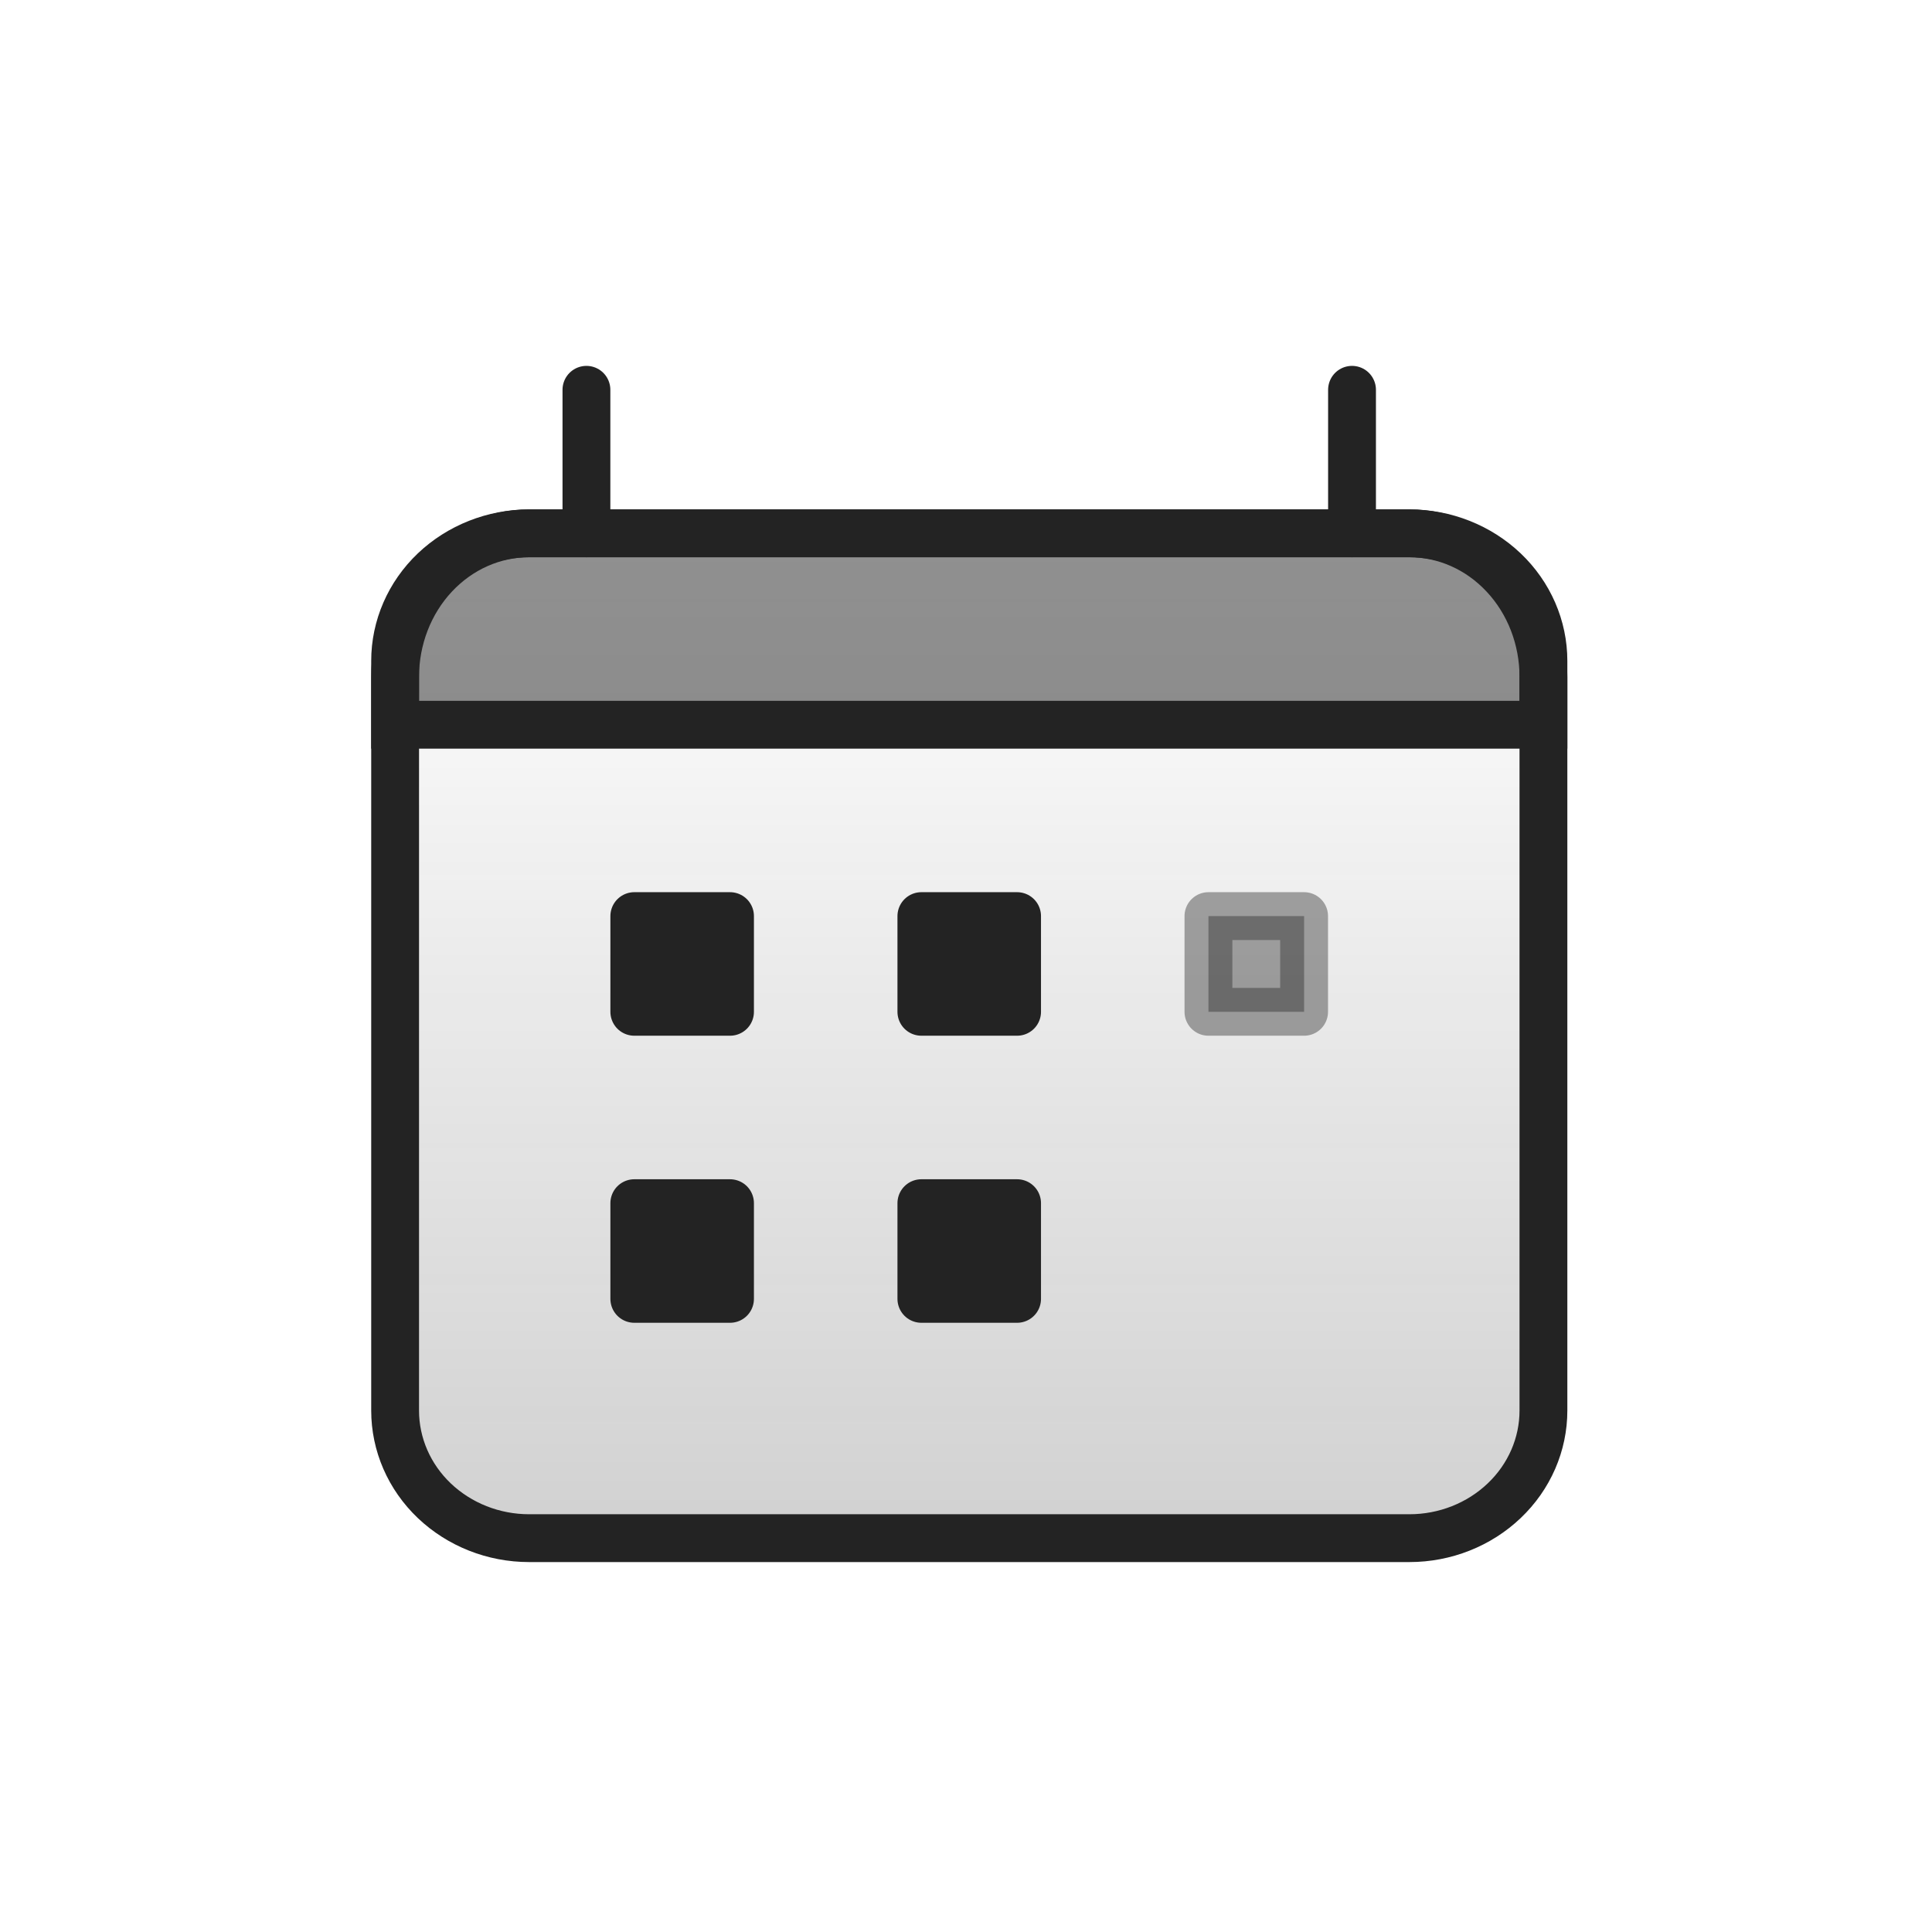 <svg width="41" height="41" viewBox="0 0 41 41" fill="none" xmlns="http://www.w3.org/2000/svg">
<path d="M29.911 11.318H11.228C10.474 11.318 9.751 11.604 9.217 12.111C8.684 12.619 8.385 13.308 8.385 14.026V29.934C8.385 30.652 8.684 31.341 9.217 31.848C9.751 32.356 10.474 32.642 11.228 32.642H29.911C30.665 32.642 31.388 32.356 31.921 31.848C32.455 31.341 32.754 30.652 32.754 29.934V14.026C32.754 13.308 32.455 12.619 31.921 12.111C31.388 11.604 30.665 11.318 29.911 11.318Z" fill="url(#paint0_linear_5734_1637)" fill-opacity="0.24" stroke="#232323" stroke-width="1.015" stroke-linecap="round" stroke-linejoin="round"/>
<path d="M8.385 14.364C8.385 13.557 8.684 12.782 9.217 12.211C9.751 11.639 10.474 11.318 11.228 11.318H29.911C30.665 11.318 31.388 11.639 31.921 12.211C32.455 12.782 32.754 13.557 32.754 14.364V15.38H8.385V14.364Z" fill="#232323" fill-opacity="0.5" stroke="#232323" stroke-width="1.015"/>
<path d="M12.445 8.272V11.318M28.692 8.272V11.318" stroke="#232323" stroke-width="1.015" stroke-linecap="round"/>
<path d="M13.461 21.472V19.441H15.492V21.472H13.461ZM13.461 27.564V25.533H15.492V27.564H13.461ZM19.553 21.472V19.441H21.584V21.472H19.553ZM19.553 27.564V25.533H21.584V27.564H19.553Z" fill="#232323" stroke="#232323" stroke-width="1.015" stroke-linecap="round" stroke-linejoin="round"/>
<path opacity="0.4" d="M25.645 21.472V19.441H27.675V21.472H25.645Z" fill="#232323" stroke="#232323" stroke-width="1.015" stroke-linecap="round" stroke-linejoin="round"/>
<defs>
<linearGradient id="paint0_linear_5734_1637" x1="22.6" y1="11.318" x2="22.6" y2="35.688" gradientUnits="userSpaceOnUse">
<stop stop-color="#232323" stop-opacity="0"/>
<stop offset="1" stop-color="#232323"/>
</linearGradient>
</defs>
</svg>
